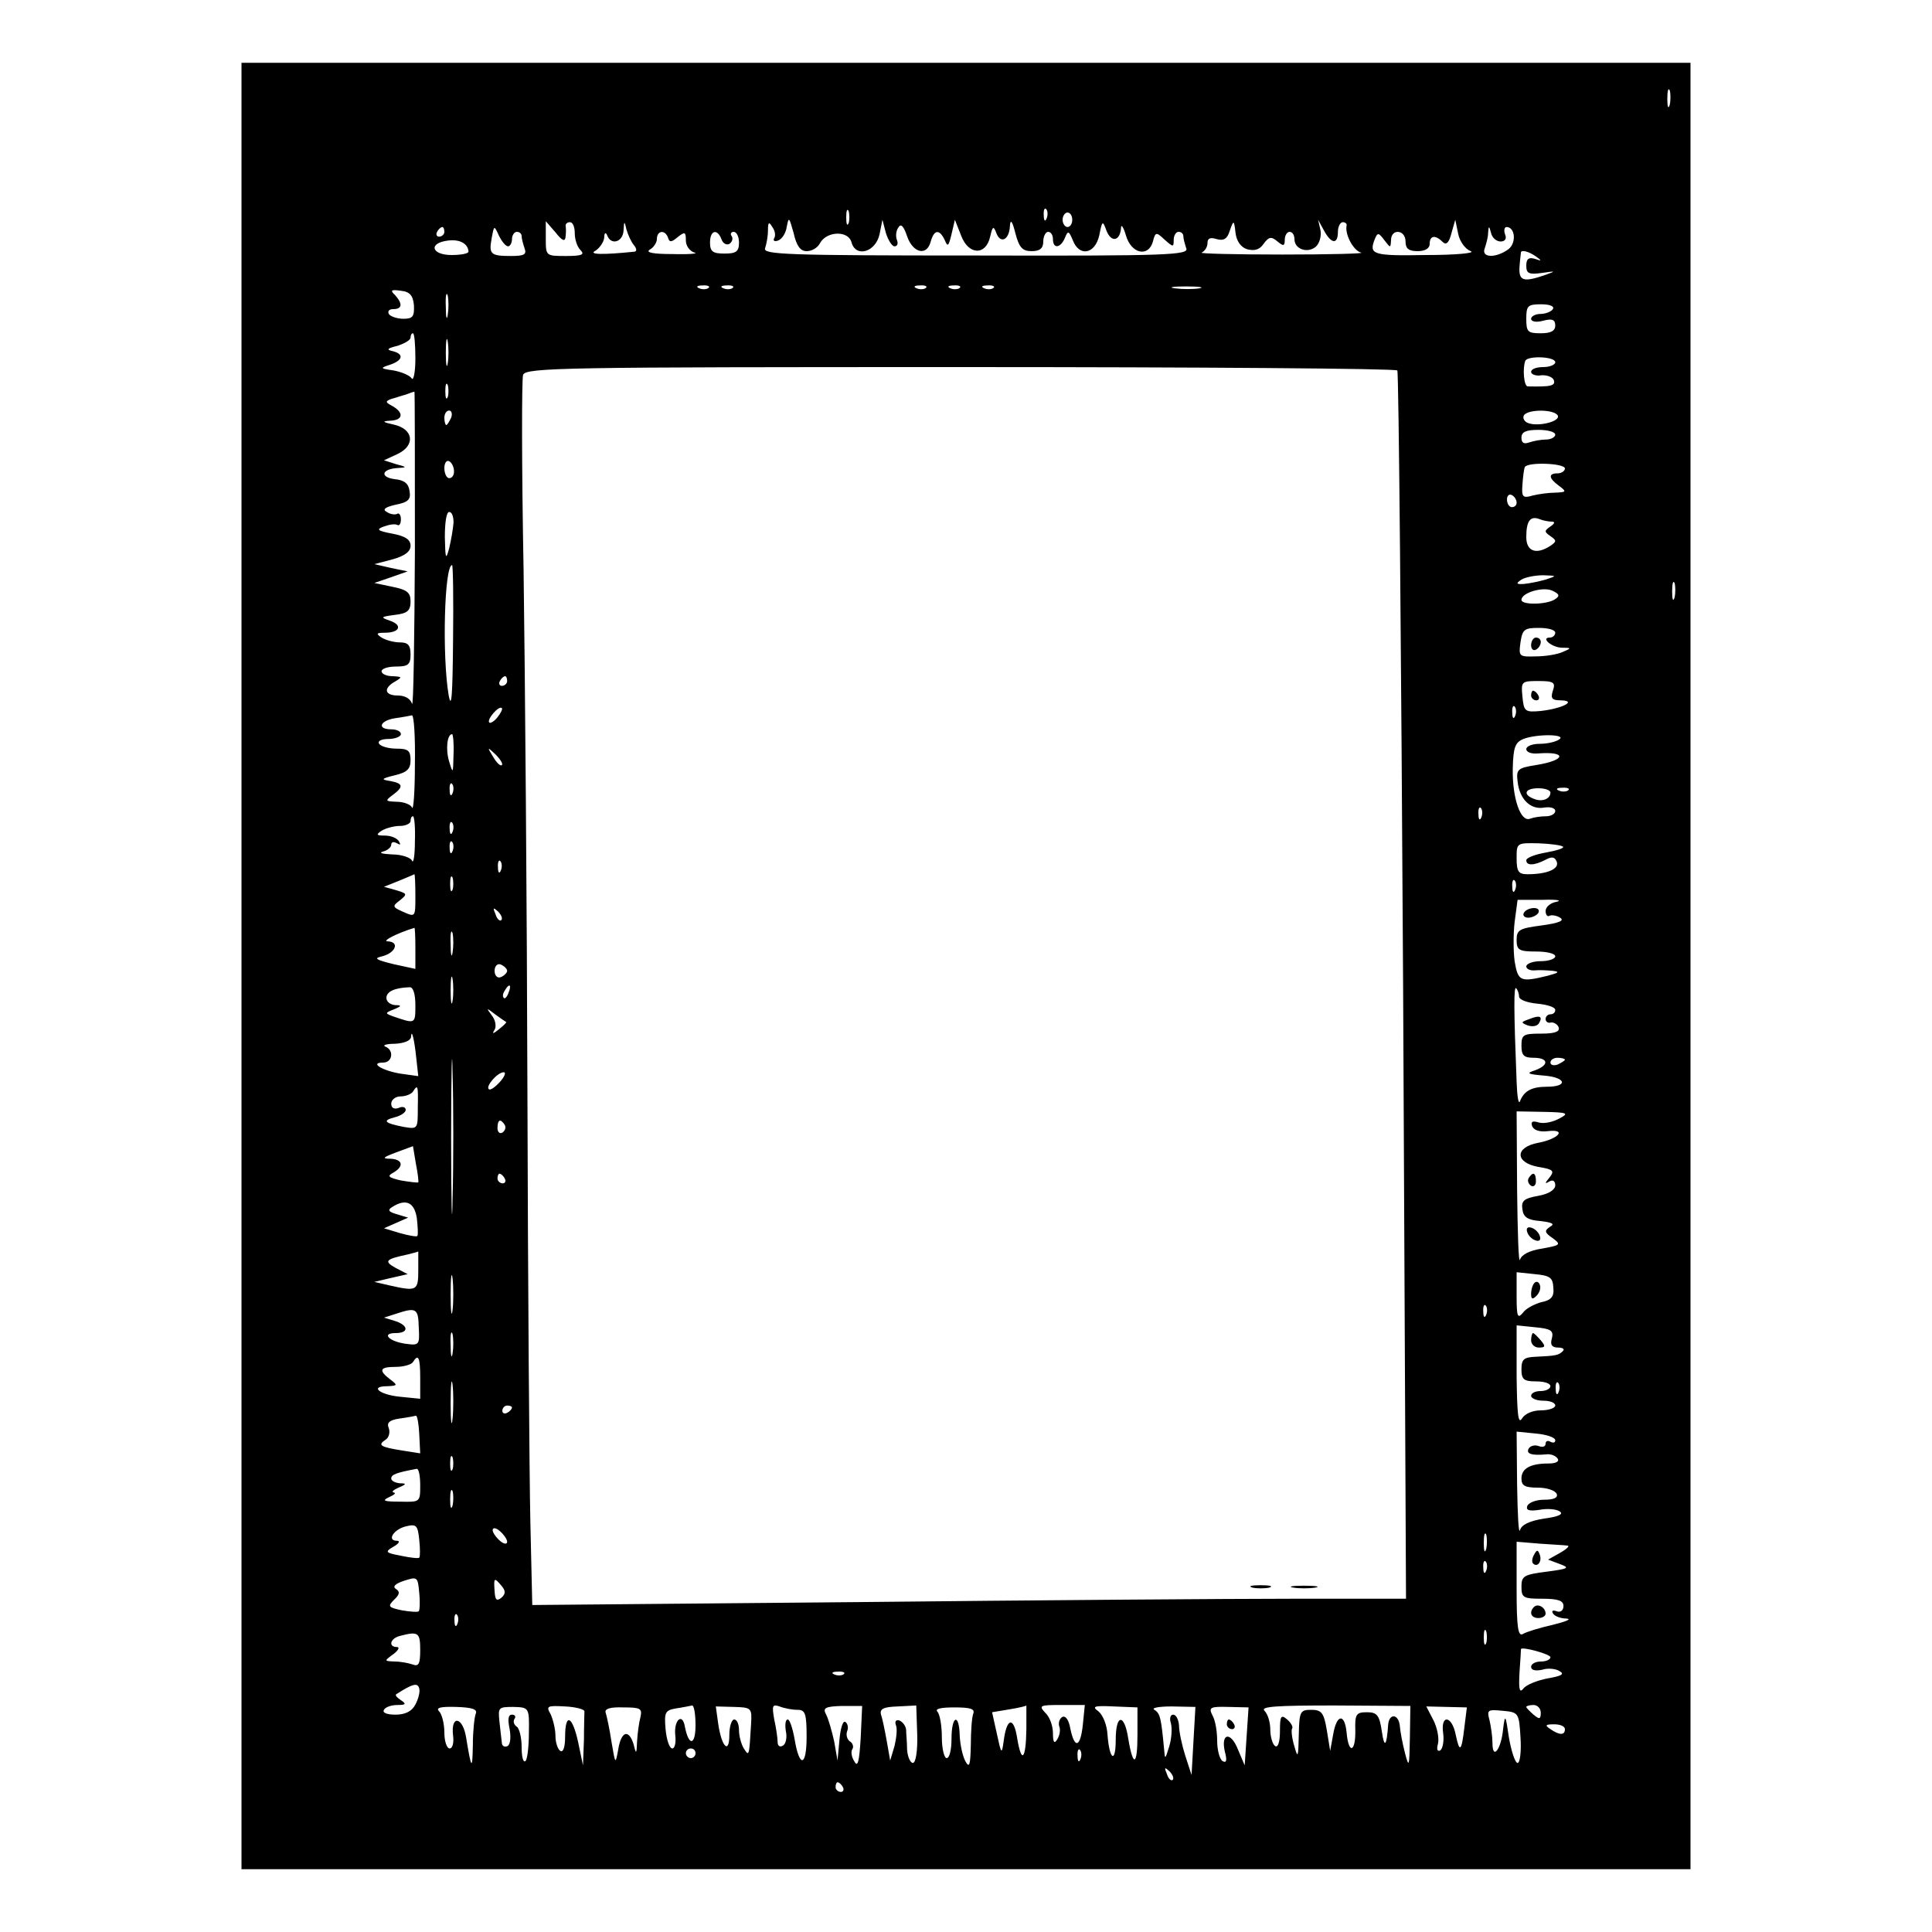 <?xml version="1.0" standalone="no"?>
<!DOCTYPE svg PUBLIC "-//W3C//DTD SVG 20010904//EN"
 "http://www.w3.org/TR/2001/REC-SVG-20010904/DTD/svg10.dtd">
<svg version="1.0" xmlns="http://www.w3.org/2000/svg"
 width="16pt" height="16pt" viewBox="0 0 16 16"
 preserveAspectRatio="xMidYMid meet">
<g transform="translate(0,16) scale(0.004,-0.004)"
fill="#000000" stroke="none">
<path d="M500 2000 l0 -1870 1500 0 1500 0 0 1870 0 1870 -1500 0 -1500 0 0
-1870z m2957 1783 c-3 -10 -5 -4 -5 12 0 17 2 24 5 18 2 -7 2 -21 0 -30z
m-1700 -245 c-3 -7 -5 -2 -5 12 0 14 2 19 5 13 2 -7 2 -19 0 -25z m410 10 c-3
-8 -6 -5 -6 6 -1 11 2 17 5 13 3 -3 4 -12 1 -19z m53 -3 c0 -8 -4 -15 -10 -15
-5 0 -10 7 -10 15 0 8 5 15 10 15 6 0 10 -7 10 -15z m-550 -65 c11 0 23 7 28
17 14 25 59 26 65 1 9 -32 50 -20 58 17 l6 30 7 -27 c5 -16 13 -28 18 -28 6 0
8 6 5 13 -3 8 -2 19 3 26 5 9 11 3 18 -18 12 -35 41 -42 49 -11 7 25 18 26 29
3 6 -15 8 -13 14 12 l7 30 13 -33 c15 -40 51 -42 60 -2 5 22 7 23 13 7 9 -23
27 -13 28 16 1 14 5 9 11 -15 8 -31 15 -38 34 -38 17 0 24 6 24 20 0 11 5 20
10 20 6 0 10 -7 10 -15 0 -21 16 -19 25 3 6 15 8 14 16 -5 13 -35 46 -30 55
10 6 31 7 31 15 9 10 -25 28 -21 30 6 0 9 5 2 10 -15 11 -39 47 -46 56 -13 5
20 7 20 24 4 18 -16 19 -16 19 -1 0 10 5 17 10 17 6 0 10 -4 10 -9 0 -5 3 -16
6 -25 6 -14 -37 -16 -436 -15 -391 0 -441 2 -436 15 3 9 6 25 6 37 0 17 2 19
9 7 6 -8 7 -18 4 -23 -3 -5 0 -8 8 -5 8 3 16 15 18 29 4 21 5 19 14 -13 6 -27
14 -38 27 -38z m-499 30 c1 8 1 18 0 23 0 4 4 7 9 7 6 0 10 -10 10 -23 0 -13
5 -28 12 -35 9 -9 3 -12 -30 -12 -42 0 -42 0 -42 36 l0 36 20 -23 c14 -18 20
-20 21 -9z m141 -17 c6 -7 7 -13 2 -14 -67 -7 -97 -6 -81 2 9 6 17 18 18 27 0
10 3 12 6 5 8 -22 33 -14 34 10 1 20 2 20 6 2 3 -11 10 -26 15 -32z m1270 -9
c15 -4 26 -1 34 11 11 15 16 16 29 5 12 -10 15 -10 15 4 0 9 5 16 10 16 6 0
10 -7 10 -15 0 -21 27 -30 44 -16 8 7 12 22 10 34 l-5 22 12 -22 c15 -28 29
-30 29 -3 0 11 5 20 10 20 5 0 9 -3 8 -7 -4 -18 14 -52 30 -56 9 -2 -64 -4
-163 -4 -99 0 -174 2 -167 4 6 3 12 11 12 20 0 10 6 12 19 8 14 -4 22 0 27 17
8 23 9 23 12 -4 2 -17 11 -30 24 -34z m463 -4 c11 -4 -31 -8 -92 -8 -111 -2
-119 1 -107 32 6 15 8 15 20 -1 13 -17 13 -17 14 0 0 24 30 22 30 -3 0 -15 7
-20 25 -20 16 0 25 6 25 15 0 18 12 19 27 4 7 -7 13 -2 18 18 l8 28 6 -29 c3
-16 15 -32 26 -36z m-2125 40 c0 -5 -5 -10 -11 -10 -5 0 -7 5 -4 10 3 6 8 10
11 10 2 0 4 -4 4 -10z m132 -30 c4 0 8 7 8 15 0 8 5 15 10 15 6 0 10 -4 10 -9
0 -5 3 -16 6 -25 5 -13 -1 -16 -28 -16 -43 0 -46 4 -40 37 5 27 5 27 15 5 6
-12 14 -22 19 -22z m2055 10 c9 0 13 6 9 15 -3 8 -1 15 3 15 18 0 21 -33 4
-46 -26 -19 -57 -18 -49 2 3 9 7 23 7 32 1 15 2 15 6 0 2 -10 11 -18 20 -18z
m-1724 8 c3 -10 7 -10 20 1 15 12 17 11 17 -7 0 -11 8 -22 18 -25 9 -2 -11 -4
-45 -3 -40 0 -57 3 -48 9 8 4 15 15 15 22 0 18 17 20 23 3z m111 -4 c3 -8 10
-12 16 -9 6 4 8 11 5 16 -4 5 -1 9 4 9 6 0 11 -10 11 -22 0 -19 -6 -23 -30
-23 -24 0 -30 4 -30 23 0 25 15 30 24 6z m-524 -25 c0 -4 -16 -7 -35 -7 -42 0
-49 25 -7 30 25 3 41 -7 42 -23z m2210 -10 c13 -9 12 -10 -2 -5 -13 4 -18 0
-18 -14 0 -16 5 -19 33 -15 28 4 29 4 7 -4 -46 -16 -56 -13 -54 17 1 15 3 28
3 30 2 5 17 1 31 -9z m-1713 -65 c-3 -3 -12 -4 -19 -1 -8 3 -5 6 6 6 11 1 17
-2 13 -5z m50 0 c-3 -3 -12 -4 -19 -1 -8 3 -5 6 6 6 11 1 17 -2 13 -5z m400 0
c-3 -3 -12 -4 -19 -1 -8 3 -5 6 6 6 11 1 17 -2 13 -5z m70 0 c-3 -3 -12 -4
-19 -1 -8 3 -5 6 6 6 11 1 17 -2 13 -5z m70 0 c-3 -3 -12 -4 -19 -1 -8 3 -5 6
6 6 11 1 17 -2 13 -5z m426 -1 c-13 -2 -35 -2 -50 0 -16 2 -5 4 22 4 28 0 40
-2 28 -4z m-1626 -35 c1 -23 -2 -28 -22 -28 -13 0 -27 5 -30 10 -3 6 1 10 9
10 19 0 20 11 4 29 -11 10 -8 12 12 9 19 -2 25 -10 27 -30z m70 -20 c-2 -13
-4 -5 -4 17 -1 22 1 32 4 23 2 -10 2 -28 0 -40z m2288 12 c-3 -5 -15 -10 -26
-10 -10 0 -19 -5 -19 -10 0 -6 11 -8 25 -4 19 5 25 2 25 -10 0 -11 -9 -16 -30
-16 -27 0 -30 3 -30 30 0 27 3 30 31 30 17 0 28 -4 24 -10z m-2355 -102 c0
-29 -4 -48 -8 -41 -4 6 -21 13 -37 16 -28 4 -29 5 -7 12 26 9 29 22 5 28 -14
3 -11 6 10 11 15 5 27 12 27 17 0 5 2 9 5 9 3 0 5 -24 5 -52z m67 -10 c-2 -13
-4 -3 -4 22 0 25 2 35 4 23 2 -13 2 -33 0 -45z m2293 2 c0 -5 -11 -10 -25 -10
-14 0 -25 -4 -25 -10 0 -5 10 -9 21 -7 12 1 24 -4 26 -10 4 -12 -7 -14 -54
-13 -8 0 -11 38 -5 53 5 11 62 9 62 -3z m-327 -17 c3 -5 8 -578 12 -1276 l6
-1267 -233 0 c-128 0 -535 -3 -905 -7 l-671 -6 -4 174 c-2 96 -5 491 -6 879
-1 388 -5 879 -8 1091 -4 213 -4 394 -1 403 6 15 87 16 906 16 495 0 902 -3
904 -7z m-1966 -55 c-3 -7 -5 -2 -5 12 0 14 2 19 5 13 2 -7 2 -19 0 -25z m-68
-320 c-1 -183 -3 -325 -6 -315 -3 10 -14 17 -29 17 -28 0 -31 15 -6 29 15 9
15 10 -5 11 -13 0 -23 5 -23 10 0 6 14 10 30 10 25 0 30 4 30 25 0 19 -5 25
-22 25 -13 0 -30 5 -38 10 -12 8 -11 10 7 10 31 0 37 16 10 25 -20 7 -19 8 11
12 26 3 32 9 32 28 0 18 -7 24 -37 30 l-38 8 35 12 34 12 -34 7 -35 8 38 10
c25 7 37 16 37 28 0 13 -11 20 -37 25 -32 6 -35 9 -18 15 11 4 23 6 28 3 4 -2
7 3 7 12 0 9 -4 14 -8 11 -4 -2 -14 -1 -21 4 -10 5 -4 10 18 15 26 5 32 11 29
28 -2 16 -11 23 -31 25 -31 4 -27 21 6 23 20 1 20 2 -3 8 l-25 8 28 13 c38 18
33 52 -8 61 -23 5 -25 7 -7 8 26 1 29 16 5 30 -15 8 -16 10 -3 15 8 2 22 7 30
9 8 3 16 6 18 6 1 1 1 -149 1 -331z m75 277 c-4 -8 -8 -15 -10 -15 -2 0 -4 7
-4 15 0 8 4 15 10 15 5 0 7 -7 4 -15z m2291 5 c7 -12 -39 -24 -61 -16 -8 3
-12 10 -9 16 8 13 62 13 70 0z m-5 -40 c0 -5 -9 -10 -19 -10 -11 0 -26 -3 -35
-6 -11 -4 -16 -1 -16 10 0 12 10 16 35 16 19 0 35 -4 35 -10z m-2280 -76 c0
-8 -4 -14 -10 -14 -5 0 -10 9 -10 21 0 11 5 17 10 14 6 -3 10 -13 10 -21z
m2300 6 c0 -5 -7 -10 -15 -10 -20 0 -19 -10 3 -26 16 -12 15 -13 -8 -14 -14 0
-35 -3 -47 -6 -20 -6 -23 -3 -21 22 1 16 3 32 5 37 6 11 83 8 83 -3z m-100
-71 c0 -5 -4 -9 -10 -9 -5 0 -10 7 -10 16 0 8 5 12 10 9 6 -3 10 -10 10 -16z
m-2201 -41 c-1 -13 -5 -36 -9 -53 -7 -26 -8 -22 -9 23 0 29 3 52 9 52 6 0 9
-10 9 -22z m2274 2 c7 0 6 -4 -3 -10 -13 -9 -13 -11 0 -20 13 -9 13 -11 0 -20
-29 -19 -50 -12 -50 18 0 33 8 45 28 37 7 -3 19 -5 25 -5z m-2275 -247 c-1
-110 -3 -144 -9 -113 -14 81 -9 270 7 270 2 0 3 -71 2 -157z m2262 127 c-14
-4 -34 -8 -45 -9 -16 -1 -17 1 -5 9 8 5 29 9 45 9 29 -1 29 -1 5 -9z m267 -37
c-3 -10 -5 -4 -5 12 0 17 2 24 5 18 2 -7 2 -21 0 -30z m-248 -4 c-17 -11 -69
-12 -69 -1 0 15 45 28 64 19 15 -7 16 -11 5 -18z m1 -69 c0 -5 -5 -10 -11 -10
-20 0 3 -20 24 -21 21 0 21 -1 2 -9 -11 -5 -36 -9 -56 -9 -34 -1 -35 0 -31 29
4 27 8 30 38 30 19 0 34 -4 34 -10z m-2170 -100 c0 -5 -5 -10 -11 -10 -5 0 -7
5 -4 10 3 6 8 10 11 10 2 0 4 -4 4 -10z m2165 -20 c-5 -16 -2 -20 17 -20 34
-1 2 -17 -42 -22 -33 -3 -35 -1 -38 30 -3 31 -2 32 33 32 32 0 36 -3 30 -20z
m-2185 -55 c-7 -9 -15 -13 -17 -11 -6 6 20 36 26 30 2 -2 -2 -10 -9 -19z
m2107 3 c-3 -8 -6 -5 -6 6 -1 11 2 17 5 13 3 -3 4 -12 1 -19z m-2278 -100 c0
-57 -3 -97 -6 -90 -2 6 -17 12 -31 12 -25 1 -25 2 -9 14 23 17 22 24 -5 29
-20 3 -19 5 10 12 25 6 32 13 32 31 0 20 -5 24 -29 24 -17 0 -33 5 -36 10 -4
6 5 10 19 10 14 0 26 5 26 10 0 6 -9 10 -20 10 -30 0 -24 18 8 23 15 2 30 5
35 6 4 0 7 -45 6 -101z m80 20 c-1 -40 -1 -41 -9 -15 -8 26 -4 57 6 57 2 0 4
-19 3 -42z m2289 31 c-7 -5 -25 -9 -40 -9 -16 0 -28 -5 -28 -11 0 -6 10 -10
23 -9 62 5 60 -14 -3 -24 -38 -6 -41 -9 -38 -34 4 -37 27 -59 55 -54 13 2 23
-1 23 -7 0 -6 -9 -11 -19 -11 -11 0 -25 -2 -33 -5 -20 -8 -37 43 -36 103 1 45
5 55 22 62 28 11 91 10 74 -1z m-2189 -53 c-3 -3 -11 5 -18 17 -13 21 -12 21
5 5 10 -10 16 -20 13 -22z m-102 -58 c-3 -8 -6 -5 -6 6 -1 11 2 17 5 13 3 -3
4 -12 1 -19z m2273 1 c0 -13 -17 -20 -34 -13 -24 9 -19 22 9 22 14 0 25 -4 25
-9z m37 5 c-3 -3 -12 -4 -19 -1 -8 3 -5 6 6 6 11 1 17 -2 13 -5z m-180 -56
c-3 -8 -6 -5 -6 6 -1 11 2 17 5 13 3 -3 4 -12 1 -19z m-2208 -50 c0 -29 -3
-47 -6 -40 -2 6 -21 13 -41 13 -20 1 -29 3 -19 6 9 2 17 9 17 14 0 6 5 7 12 3
7 -4 8 -3 4 4 -4 7 -17 12 -29 12 -18 0 -19 2 -7 10 8 5 25 10 38 10 12 0 22
5 22 10 0 6 2 10 5 10 3 0 5 -24 4 -52z m78 20 c-3 -8 -6 -5 -6 6 -1 11 2 17
5 13 3 -3 4 -12 1 -19z m0 -40 c-3 -8 -6 -5 -6 6 -1 11 2 17 5 13 3 -3 4 -12
1 -19z m2299 9 c3 -3 -13 -8 -35 -12 -23 -4 -41 -11 -41 -16 0 -12 17 -11 40
1 13 7 19 6 23 -4 6 -15 -20 -26 -60 -26 -19 0 -23 5 -23 33 0 32 0 32 46 31
25 -1 47 -4 50 -7z m-2199 -49 c-3 -8 -6 -5 -6 6 -1 11 2 17 5 13 3 -3 4 -12
1 -19z m-177 -53 c0 -44 0 -44 -25 -33 -23 10 -23 12 -7 24 16 13 15 14 -8 21
l-25 7 30 12 c17 7 31 13 33 14 1 0 2 -20 2 -45z m77 13 c-3 -7 -5 -2 -5 12 0
14 2 19 5 13 2 -7 2 -19 0 -25z m2200 0 c-3 -8 -6 -5 -6 6 -1 11 2 17 5 13 3
-3 4 -12 1 -19z m86 -25 c-13 -2 -23 -11 -23 -19 0 -8 4 -13 8 -10 4 2 14 1
22 -4 10 -6 -2 -11 -38 -16 -46 -6 -52 -9 -52 -30 0 -21 5 -24 40 -24 22 0 40
-4 40 -10 0 -5 -13 -10 -30 -10 -16 0 -30 -5 -30 -11 0 -5 8 -9 18 -8 9 1 26
0 37 -1 15 -2 12 -4 -10 -10 -57 -14 -62 -12 -69 29 -3 21 -3 59 0 83 l6 45
52 0 c28 1 41 -1 29 -4z m-2185 -38 c-3 -3 -9 2 -12 12 -6 14 -5 15 5 6 7 -7
10 -15 7 -18z m-178 -58 l0 -43 -46 10 c-36 9 -41 12 -23 16 28 7 37 30 12 31
-14 0 19 17 55 28 1 1 2 -18 2 -42z m77 -9 c-2 -13 -4 -5 -4 17 -1 22 1 32 4
23 2 -10 2 -28 0 -40z m113 -38 c0 -4 -6 -10 -13 -13 -7 -3 -13 3 -13 13 0 10
6 16 13 13 7 -3 13 -9 13 -13z m-113 -62 c-2 -13 -4 -3 -4 22 0 25 2 35 4 23
2 -13 2 -33 0 -45z m-77 -9 c0 -40 0 -39 -47 -23 -16 6 -16 7 2 14 17 7 17 9
3 9 -10 1 -18 7 -18 15 0 13 17 21 48 22 7 1 12 -13 12 -37z m193 26 c-3 -9
-8 -14 -10 -11 -3 3 -2 9 2 15 9 16 15 13 8 -4z m2092 -8 c0 -7 17 -13 38 -15
20 -2 37 -7 37 -13 0 -5 -4 -9 -10 -9 -5 0 -10 -4 -10 -10 0 -5 5 -9 11 -7 6
1 14 -4 16 -10 3 -9 -8 -13 -36 -13 -37 0 -41 -2 -41 -25 0 -20 5 -25 25 -25
31 0 33 -15 3 -26 -19 -6 -16 -8 20 -11 45 -4 49 -23 4 -23 -31 0 -47 -9 -55
-30 -3 -8 -6 10 -7 40 -6 151 -6 199 -1 194 3 -3 6 -11 6 -17z m-2097 -53 c1
-1 -5 -7 -15 -15 -12 -10 -15 -10 -9 -1 4 7 2 20 -6 30 -12 16 -11 16 7 2 11
-8 21 -15 23 -16z m-111 -366 c-1 -73 -3 -16 -3 127 0 143 2 203 3 133 2 -70
2 -187 0 -260z m-75 290 l4 -36 -36 5 c-38 6 -66 23 -37 23 20 0 23 26 5 33
-7 3 2 6 20 6 18 1 32 6 33 14 1 19 7 -5 11 -45z m2378 -2 c0 -2 -7 -6 -15
-10 -8 -3 -15 -1 -15 4 0 6 7 10 15 10 8 0 15 -2 15 -4z m-2205 -46 c-10 -11
-20 -18 -23 -15 -7 6 18 35 31 35 5 0 2 -9 -8 -20z m-170 -54 c0 -44 0 -44
-30 -39 -40 8 -44 13 -17 20 12 3 22 10 22 15 0 6 -7 8 -15 4 -9 -3 -15 0 -15
9 0 8 9 15 19 15 11 0 23 5 26 10 10 16 11 13 10 -34z m2363 -22 c-13 -7 -31
-11 -42 -8 -13 4 -17 2 -14 -7 3 -9 16 -13 32 -11 41 5 23 -16 -19 -24 -49 -9
-49 -41 0 -50 31 -5 34 -8 23 -22 -10 -12 -10 -14 0 -8 7 4 12 1 12 -8 0 -9
-13 -18 -36 -22 -28 -5 -35 -10 -32 -28 2 -16 11 -22 37 -24 25 -3 31 -6 20
-12 -12 -8 -11 -12 5 -23 19 -14 17 -15 -21 -22 -27 -4 -43 -13 -46 -23 -3 -9
-5 56 -6 145 l-1 162 56 -1 c51 -1 53 -3 32 -14z m-2183 -13 c3 -5 1 -12 -5
-16 -5 -3 -10 1 -10 9 0 18 6 21 15 7z m-179 -119 c-2 -1 -18 1 -36 4 -26 6
-29 9 -16 16 23 13 20 28 -6 29 -18 0 -15 3 12 13 l35 13 6 -36 c4 -20 6 -37
5 -39z m179 8 c3 -5 1 -10 -4 -10 -6 0 -11 5 -11 10 0 6 2 10 4 10 3 0 8 -4
11 -10z m-182 -82 c2 -18 3 -35 1 -37 -2 -2 -18 1 -36 6 l-33 10 25 11 25 11
-23 7 c-18 5 -20 9 -10 15 28 18 46 10 51 -23z m3 -108 c0 -43 -3 -44 -61 -31
l-30 7 34 8 35 8 -25 13 c-25 14 -21 18 26 28 11 3 20 5 21 6 0 0 0 -17 0 -39z
m71 -82 c-2 -18 -4 -4 -4 32 0 36 2 50 4 33 2 -18 2 -48 0 -65z m2279 46 c2
-18 -4 -26 -25 -30 -14 -4 -32 -13 -38 -22 -11 -13 -13 -8 -13 34 l0 50 38 -4
c31 -3 37 -7 38 -28z m-139 -56 c-3 -8 -6 -5 -6 6 -1 11 2 17 5 13 3 -3 4 -12
1 -19z m-2210 -26 c2 -37 1 -38 -28 -34 -34 5 -50 22 -20 22 28 0 27 16 -1 25
l-23 7 25 8 c42 14 46 11 47 -28z m2346 -23 c-4 -13 0 -19 13 -19 9 0 14 -3
10 -7 -9 -9 -14 -10 -56 -12 -25 -1 -30 -5 -30 -26 0 -21 5 -25 30 -25 17 0
30 -4 30 -10 0 -5 -9 -10 -20 -10 -11 0 -20 -4 -20 -10 0 -5 11 -10 25 -10 14
0 25 -4 25 -10 0 -5 -13 -10 -30 -10 -17 0 -33 -7 -39 -17 -8 -13 -10 11 -11
87 l0 106 39 -4 c32 -3 38 -7 34 -23z m-2276 -31 c-2 -13 -4 -5 -4 17 -1 22 1
32 4 23 2 -10 2 -28 0 -40z m-67 -51 l0 -43 -40 4 c-44 4 -66 22 -28 22 21 1
22 2 6 14 -25 19 -22 26 11 26 17 0 33 5 36 10 11 18 15 10 15 -33z m67 -84
c-2 -21 -4 -6 -4 32 0 39 2 55 4 38 2 -18 2 -50 0 -70z m2290 55 c-3 -8 -6 -5
-6 6 -1 11 2 17 5 13 3 -3 4 -12 1 -19z m-2167 -32 c0 -3 -4 -8 -10 -11 -5 -3
-10 -1 -10 4 0 6 5 11 10 11 6 0 10 -2 10 -4z m-192 -55 l2 -40 -38 6 c-44 7
-51 11 -34 22 7 4 10 15 7 24 -5 11 1 17 22 20 15 2 31 5 34 6 3 0 6 -17 7
-38z m2352 -13 c0 -5 -4 -6 -10 -3 -5 3 -10 2 -10 -4 0 -6 -6 -8 -14 -5 -8 3
-17 1 -21 -5 -6 -11 6 -15 37 -12 9 1 19 -3 23 -9 4 -6 -4 -10 -19 -10 -37 0
-56 -10 -56 -31 0 -15 7 -19 34 -19 19 0 36 -6 39 -13 3 -8 -6 -12 -26 -12
-17 0 -32 -6 -35 -13 -3 -9 4 -11 25 -8 15 3 34 2 42 -3 9 -6 -2 -11 -32 -15
-31 -5 -47 -13 -50 -24 -3 -9 -5 33 -6 93 l-1 111 40 -4 c22 -2 40 -8 40 -14z
m-2283 -60 c-3 -7 -5 -2 -5 12 0 14 2 19 5 13 2 -7 2 -19 0 -25z m-67 -33 c0
-35 0 -35 -42 -34 -33 0 -38 2 -23 9 11 5 16 9 10 10 -5 1 -1 5 10 10 17 7 17
9 3 9 -10 1 -18 5 -18 10 0 8 10 12 53 20 4 0 7 -15 7 -34z m67 -42 c-3 -10
-5 -4 -5 12 0 17 2 24 5 18 2 -7 2 -21 0 -30z m-69 -108 c-2 -2 -19 0 -38 4
-32 6 -34 8 -15 19 11 6 14 12 7 12 -22 0 -7 24 19 30 21 5 24 2 27 -28 2 -19
2 -35 0 -37z m182 33 c0 -6 -7 -5 -15 2 -8 7 -15 17 -15 22 0 6 7 5 15 -2 8
-7 15 -17 15 -22z m2027 -15 c-3 -10 -5 -4 -5 12 0 17 2 24 5 18 2 -7 2 -21 0
-30z m168 7 c6 0 -1 -7 -15 -15 l-25 -14 24 -9 c22 -8 19 -10 -27 -16 -47 -6
-52 -9 -52 -31 0 -23 4 -25 43 -25 33 0 44 -4 44 -15 0 -9 -6 -14 -14 -11 -8
3 -11 1 -8 -4 3 -6 16 -11 28 -11 12 -1 0 -6 -28 -13 -27 -6 -56 -15 -62 -19
-10 -6 -13 14 -13 91 l0 100 48 -4 c26 -2 52 -3 57 -4z m-168 -52 c-3 -8 -6
-5 -6 6 -1 11 2 17 5 13 3 -3 4 -12 1 -19z m-2210 -84 c-2 -2 -18 -1 -35 2
-28 6 -30 8 -16 22 12 11 12 17 4 22 -8 5 -2 11 16 17 28 9 29 9 32 -25 2 -19
1 -36 -1 -38z m172 52 c8 -10 8 -16 -1 -24 -10 -8 -13 -4 -14 14 -2 28 -1 29
15 10z m-92 -78 c-3 -8 -6 -5 -6 6 -1 11 2 17 5 13 3 -3 4 -12 1 -19z m2130
-40 c-3 -7 -5 -2 -5 12 0 14 2 19 5 13 2 -7 2 -19 0 -25z m-2207 -14 c0 -29
-3 -35 -16 -30 -9 3 -25 6 -37 6 -22 1 -22 1 -3 15 11 8 14 15 8 15 -19 0 -14
18 6 23 38 10 42 7 42 -29z m2340 -15 c0 -5 -9 -9 -20 -9 -11 0 -20 -5 -20
-11 0 -7 9 -9 23 -6 12 4 29 2 36 -3 11 -6 4 -10 -25 -15 -21 -4 -44 -13 -50
-21 -8 -10 -10 -2 -8 34 2 26 3 47 3 48 4 5 61 -11 61 -17z m-1463 -35 c-3 -3
-12 -4 -19 -1 -8 3 -5 6 6 6 11 1 17 -2 13 -5z m-887 -63 c-7 -14 -21 -21 -41
-21 -18 0 -28 4 -24 10 3 6 16 10 28 10 17 0 19 2 7 10 -8 5 -12 10 -10 12 34
22 45 25 48 12 2 -7 -2 -22 -8 -33z m125 -19 c-3 -8 -6 -37 -6 -65 -1 -53 -3
-51 -14 16 -7 43 -32 47 -27 4 2 -15 -1 -27 -7 -27 -6 0 -11 15 -11 33 0 18
-5 38 -11 44 -7 7 2 10 35 9 34 -1 45 -5 41 -14z m110 -39 c0 -28 -3 -55 -7
-59 -5 -4 -8 9 -8 29 0 20 -5 39 -10 42 -6 4 -8 11 -5 16 4 5 1 9 -5 9 -8 0
-9 -10 -5 -29 3 -17 2 -32 -4 -36 -6 -3 -12 0 -12 7 -1 7 -3 27 -5 44 -3 29
-2 30 29 30 32 -1 33 -1 32 -53z m115 44 c0 -4 -1 -31 -1 -59 l-2 -53 -10 48
c-12 55 -27 62 -27 11 0 -21 -4 -33 -10 -29 -5 3 -10 17 -10 31 0 14 -5 34
-10 45 -10 17 -7 18 30 16 22 -1 40 -6 40 -10z m116 -12 c-3 -11 -6 -33 -7
-50 -1 -27 -2 -28 -7 -7 -10 33 -26 28 -32 -10 -6 -32 -6 -31 -14 16 -4 27
-10 54 -12 60 -3 8 9 12 36 11 36 0 40 -2 36 -20z m114 -17 c0 -42 -14 -44
-22 -3 -5 30 -23 14 -20 -17 2 -16 -1 -28 -6 -28 -6 0 -12 18 -14 40 -3 35 -1
39 22 43 14 2 28 5 33 6 4 0 7 -18 7 -41z m115 2 c-4 -67 -4 -67 -15 -50 -5 8
-10 25 -10 38 0 12 -4 22 -10 22 -5 0 -10 -14 -10 -32 0 -41 -16 -25 -23 23
l-5 36 37 -1 c37 -1 38 -2 36 -36z m96 30 c16 0 19 -7 19 -56 0 -62 -15 -65
-25 -4 -4 22 -10 40 -14 40 -5 0 -6 -11 -4 -24 3 -13 0 -27 -6 -30 -6 -4 -11
-1 -11 7 0 8 -3 29 -7 47 -5 29 -4 32 11 27 10 -4 26 -7 37 -7z m131 -58 c-3
-49 -6 -62 -13 -49 -6 9 -8 21 -4 26 3 5 0 13 -6 16 -5 4 -8 13 -5 21 3 7 1
16 -4 19 -5 3 -10 -14 -12 -37 l-4 -43 -7 40 c-5 22 -12 47 -17 56 -7 13 -1
16 33 17 l42 0 -3 -66z m117 7 c1 -34 -3 -59 -9 -59 -5 0 -11 12 -12 28 0 15
-2 33 -2 41 -1 8 -7 16 -14 19 -7 2 -10 -2 -7 -10 3 -7 1 -26 -3 -43 l-9 -30
-7 40 c-4 22 -9 47 -12 55 -3 12 5 16 35 17 l38 2 2 -60z m116 43 c-3 -8 -5
-37 -5 -65 -1 -42 -3 -48 -11 -34 -6 11 -11 34 -12 53 -1 48 -17 43 -17 -6 0
-22 -4 -40 -10 -40 -5 0 -10 19 -10 43 0 24 -4 47 -9 53 -6 6 6 9 35 9 33 0
43 -3 39 -13z m110 -32 c-1 -63 -10 -73 -19 -19 -7 46 -22 43 -28 -6 -4 -28
-5 -27 -14 15 l-10 45 36 6 c19 3 35 7 35 8 0 0 0 -21 0 -49z m117 10 c-5 -48
-17 -52 -26 -9 -3 18 -10 28 -17 24 -6 -4 -8 -13 -6 -19 3 -7 1 -19 -4 -27 -6
-10 -9 -7 -9 13 0 15 -7 34 -16 42 -14 15 -11 16 33 16 l49 0 -4 -40z m113
-22 c0 -64 -9 -68 -19 -8 -8 53 -26 52 -26 -2 0 -50 -13 -42 -17 10 -1 21 -10
42 -19 49 -14 10 -9 12 32 10 l49 -2 0 -57z m116 -12 l-4 -71 -13 40 c-7 22
-13 50 -13 63 -1 12 -6 22 -12 22 -6 0 -8 -8 -5 -17 3 -10 2 -31 -3 -48 -9
-29 -9 -29 -11 -5 -6 63 -8 73 -20 80 -7 4 9 7 36 7 l49 -1 -4 -70z m110 9
l-4 -60 -14 33 c-15 38 -36 34 -27 -5 5 -18 3 -24 -5 -19 -6 4 -11 23 -11 42
0 20 -4 43 -10 53 -8 16 -4 18 33 17 l42 -1 -4 -60z m338 -4 c-1 -59 -2 -62
-10 -31 -5 19 -10 45 -11 58 -3 24 -22 25 -24 1 -3 -45 -8 -49 -13 -14 -5 34
-10 40 -31 40 -22 0 -25 -4 -24 -37 1 -46 -14 -51 -18 -5 -4 41 -21 38 -28 -5
l-6 -33 -7 43 c-6 36 -11 42 -32 42 -23 0 -25 -3 -26 -52 -1 -47 -2 -49 -9
-24 -5 16 -7 33 -5 37 3 3 -2 12 -10 19 -13 11 -15 7 -15 -24 0 -22 -4 -35
-10 -31 -5 3 -10 19 -10 34 0 15 -5 32 -12 39 -9 9 25 11 145 11 l157 -1 -1
-67z m113 24 c-6 -52 -10 -55 -18 -17 -8 41 -32 43 -26 3 2 -16 -1 -31 -6 -35
-6 -3 -8 2 -5 13 3 11 -1 33 -9 49 l-15 29 42 -1 42 -1 -5 -40z m158 29 c0
-14 -3 -14 -15 -4 -8 7 -15 14 -15 16 0 2 7 4 15 4 8 0 15 -7 15 -16z m-42
-51 c2 -29 -1 -53 -6 -53 -5 0 -13 24 -18 53 -7 48 -8 49 -12 17 -4 -42 -22
-65 -22 -29 0 13 -3 34 -6 47 -6 22 -4 23 27 20 33 -3 34 -4 37 -55z m92 17
c0 -13 -11 -13 -30 0 -12 8 -11 10 8 10 12 0 22 -4 22 -10z m-1800 -50 c0 -5
-4 -10 -10 -10 -5 0 -10 5 -10 10 0 6 5 10 10 10 6 0 10 -4 10 -10z m797 -12
c-3 -8 -6 -5 -6 6 -1 11 2 17 5 13 3 -3 4 -12 1 -19z m191 -43 c-3 -3 -9 2
-12 12 -6 14 -5 15 5 6 7 -7 10 -15 7 -18z m-683 -15 c3 -5 1 -10 -4 -10 -6 0
-11 5 -11 10 0 6 2 10 4 10 3 0 8 -4 11 -10z"/>
<path d="M2593 713 c9 -2 25 -2 35 0 9 3 1 5 -18 5 -19 0 -27 -2 -17 -5z"/>
<path d="M2678 713 c12 -2 32 -2 45 0 12 2 2 4 -23 4 -25 0 -35 -2 -22 -4z"/>
<path d="M3170 2664 c0 -8 5 -12 10 -9 6 3 10 10 10 16 0 5 -4 9 -10 9 -5 0
-10 -7 -10 -16z"/>
<path d="M3170 2560 c0 -5 5 -10 11 -10 5 0 7 5 4 10 -3 6 -8 10 -11 10 -2 0
-4 -4 -4 -10z"/>
<path d="M3155 2110 c-3 -5 1 -10 9 -10 8 0 18 5 21 10 3 6 -1 10 -9 10 -8 0
-18 -4 -21 -10z"/>
<path d="M3166 1890 c-17 -6 -18 -7 -3 -13 9 -3 19 -2 23 4 9 15 2 18 -20 9z"/>
<path d="M3165 1561 c-3 -5 -1 -12 5 -16 5 -3 10 1 10 9 0 18 -6 21 -15 7z"/>
<path d="M3162 1449 c2 -7 10 -15 17 -17 8 -3 12 1 9 9 -2 7 -10 15 -17 17 -8
3 -12 -1 -9 -9z"/>
<path d="M3177 1344 c-4 -4 -7 -14 -7 -23 0 -11 3 -12 11 -4 6 6 10 16 7 23
-2 6 -7 8 -11 4z"/>
<path d="M3170 1225 c0 -8 7 -15 16 -15 14 0 14 3 4 15 -7 8 -14 15 -16 15 -2
0 -4 -7 -4 -15z"/>
<path d="M3176 781 c-4 -7 -5 -15 -2 -18 9 -9 19 4 14 18 -4 11 -6 11 -12 0z"/>
<path d="M3176 673 c-11 -11 -6 -23 9 -23 8 0 15 4 15 9 0 13 -16 22 -24 14z"/>
<path d="M2540 430 c0 -5 5 -10 11 -10 5 0 7 5 4 10 -3 6 -8 10 -11 10 -2 0
-4 -4 -4 -10z"/>
</g>
</svg>
